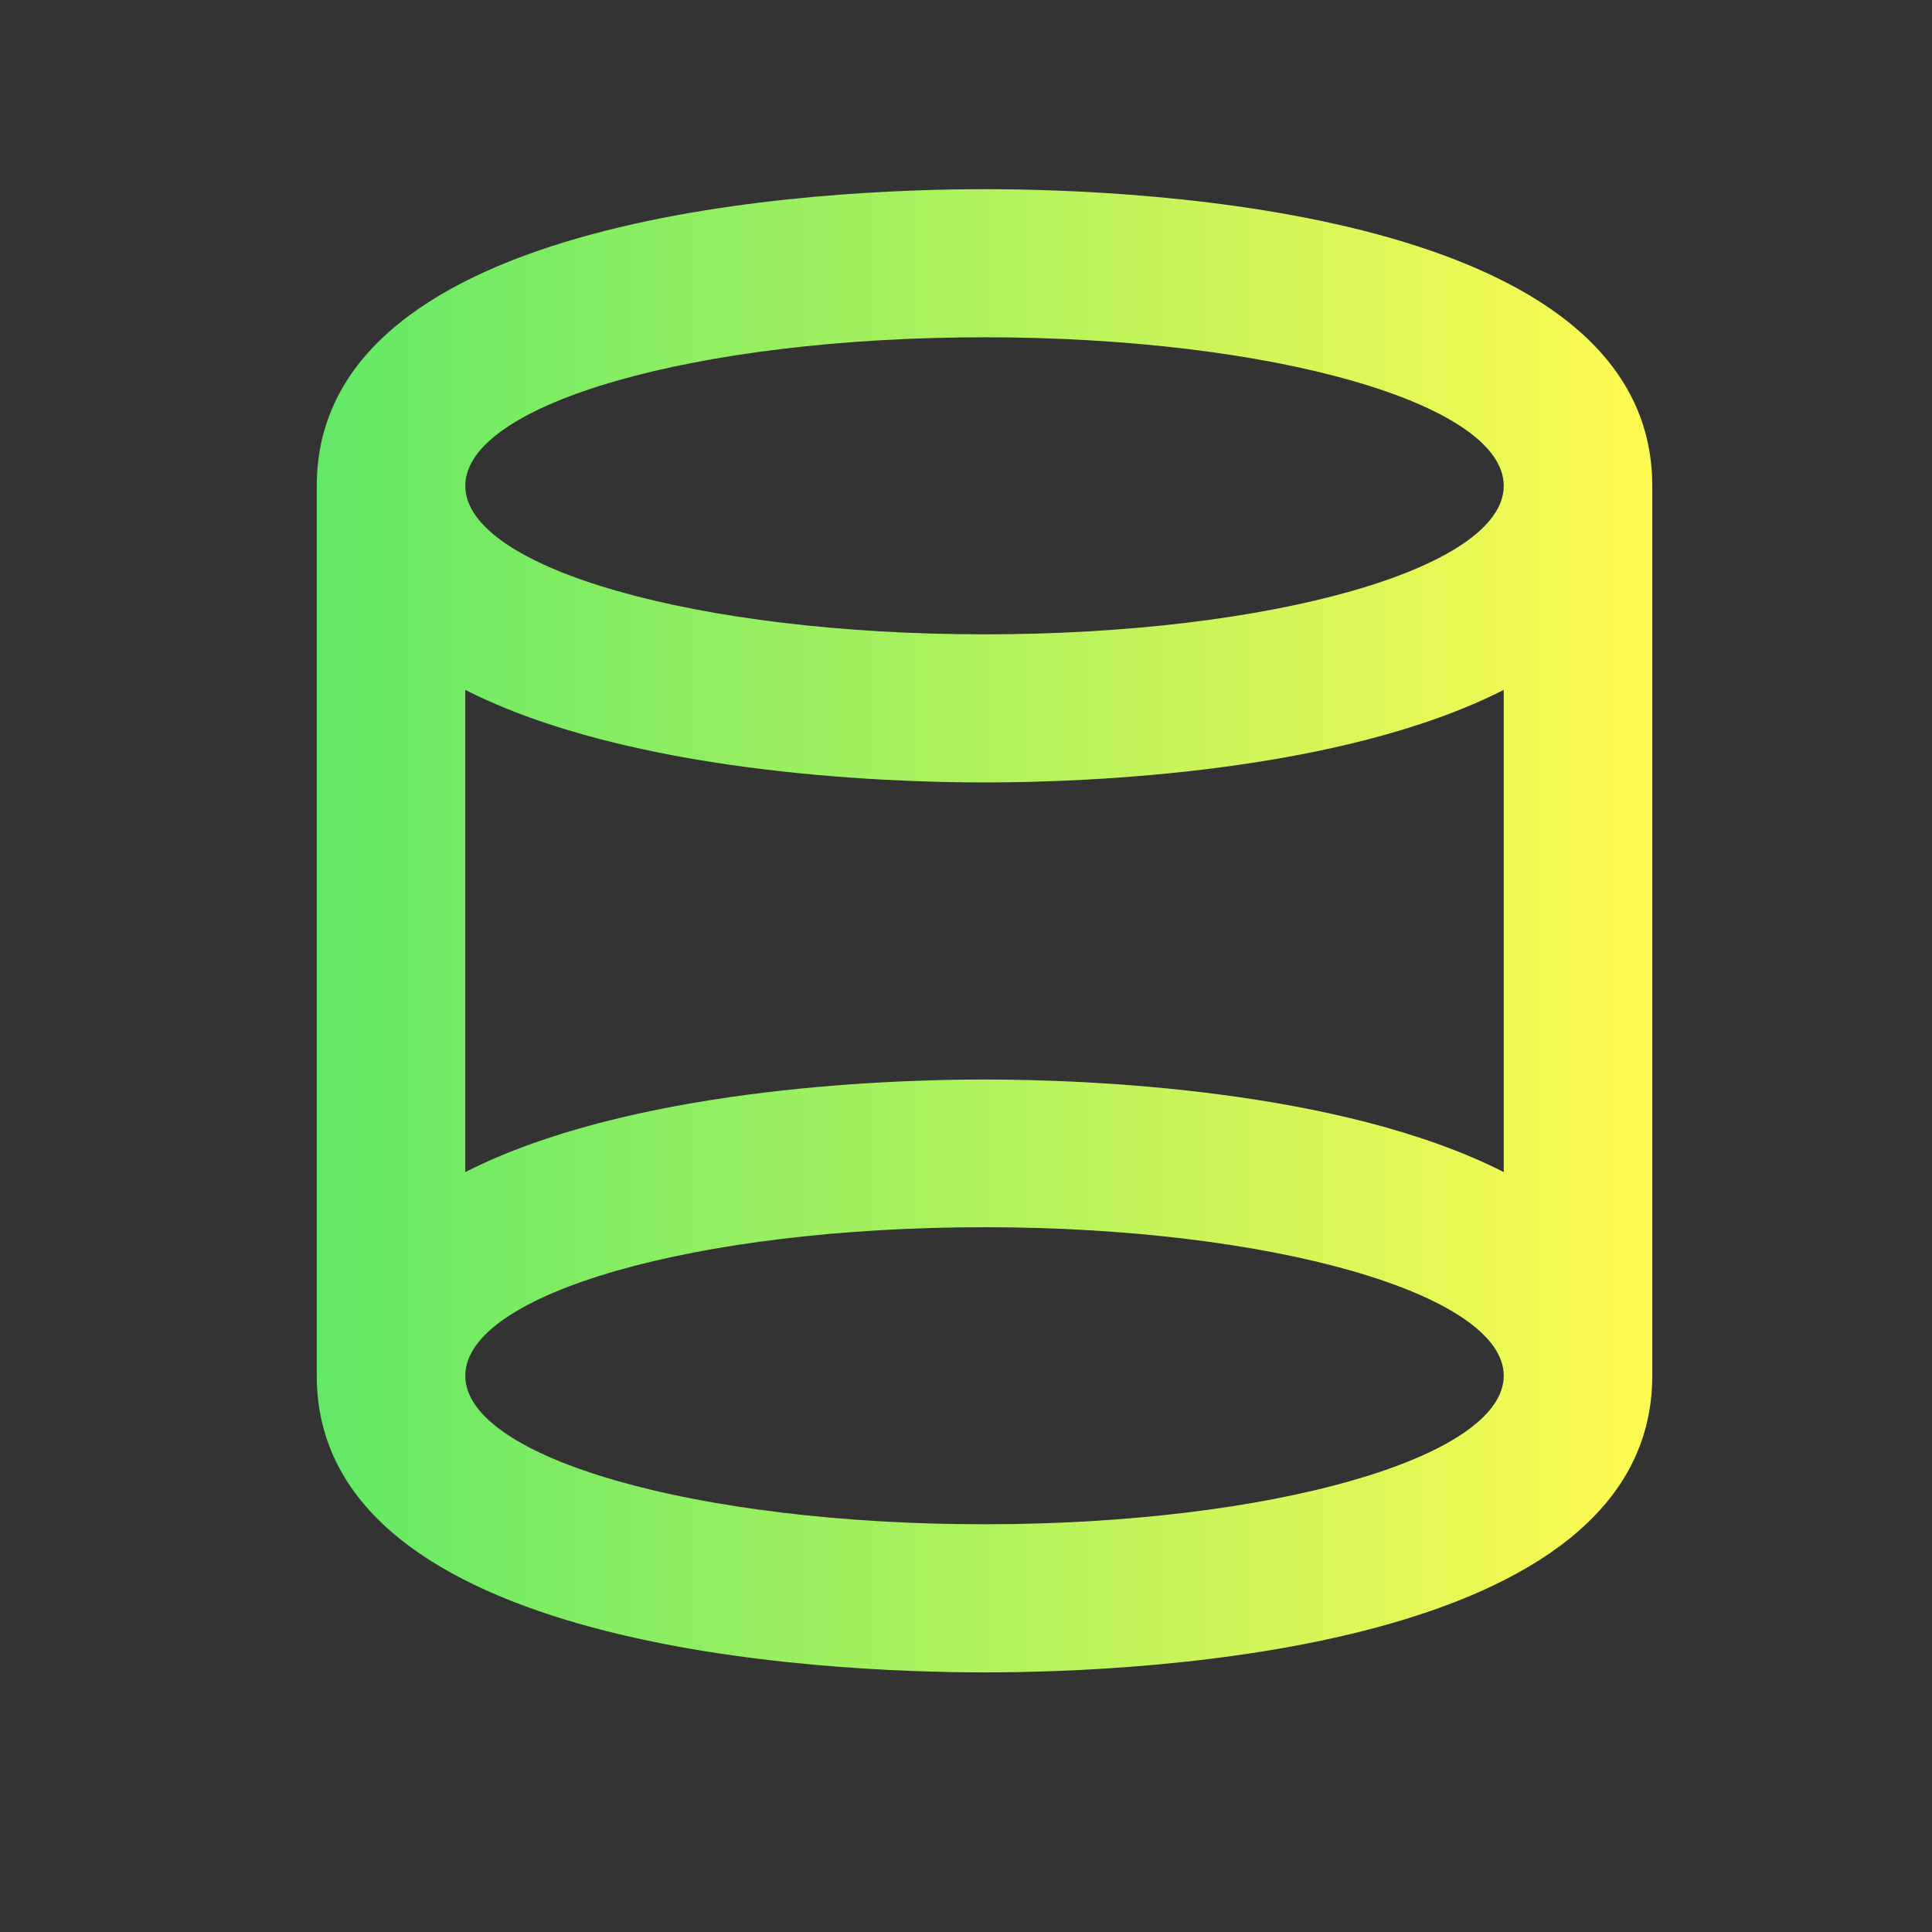 <?xml version="1.0" encoding="UTF-8"?> <svg xmlns="http://www.w3.org/2000/svg" xmlns:xlink="http://www.w3.org/1999/xlink" id="Layer_1" width="48" height="48" viewBox="0 0 48 48"><rect x="0" y="0" width="48" height="48" fill="#333333" stroke="none"/><defs><style> .cls-1 { fill: url(#linear-gradient); } </style><linearGradient id="linear-gradient" x1="7.88" y1="23.13" x2="41.05" y2="23.13" gradientUnits="userSpaceOnUse"><stop offset="0" stop-color="#62e967"></stop><stop offset="1" stop-color="#fffb52"></stop></linearGradient></defs><path class="cls-1" d="M24.46,4.7c-3.89,0-16.59.53-16.59,7.37v22.11c0,6.84,12.7,7.37,16.59,7.37s16.59-.53,16.59-7.37V12.07c0-6.84-12.7-7.37-16.59-7.37M24.46,19.44c2.54,0,8.85-.24,12.9-2.3v11.98c-4.05-2.06-10.36-2.3-12.9-2.3s-8.85.24-12.9,2.3v-11.98c4.05,2.06,10.36,2.3,12.9,2.3M24.46,8.38c7.13,0,12.9,1.64,12.9,3.69s-5.77,3.69-12.9,3.69-12.9-1.64-12.9-3.69,5.77-3.69,12.9-3.69M24.46,37.87c-7.13,0-12.9-1.64-12.9-3.69s5.77-3.69,12.9-3.69,12.9,1.66,12.9,3.69-5.77,3.69-12.9,3.69Z"></path></svg> 